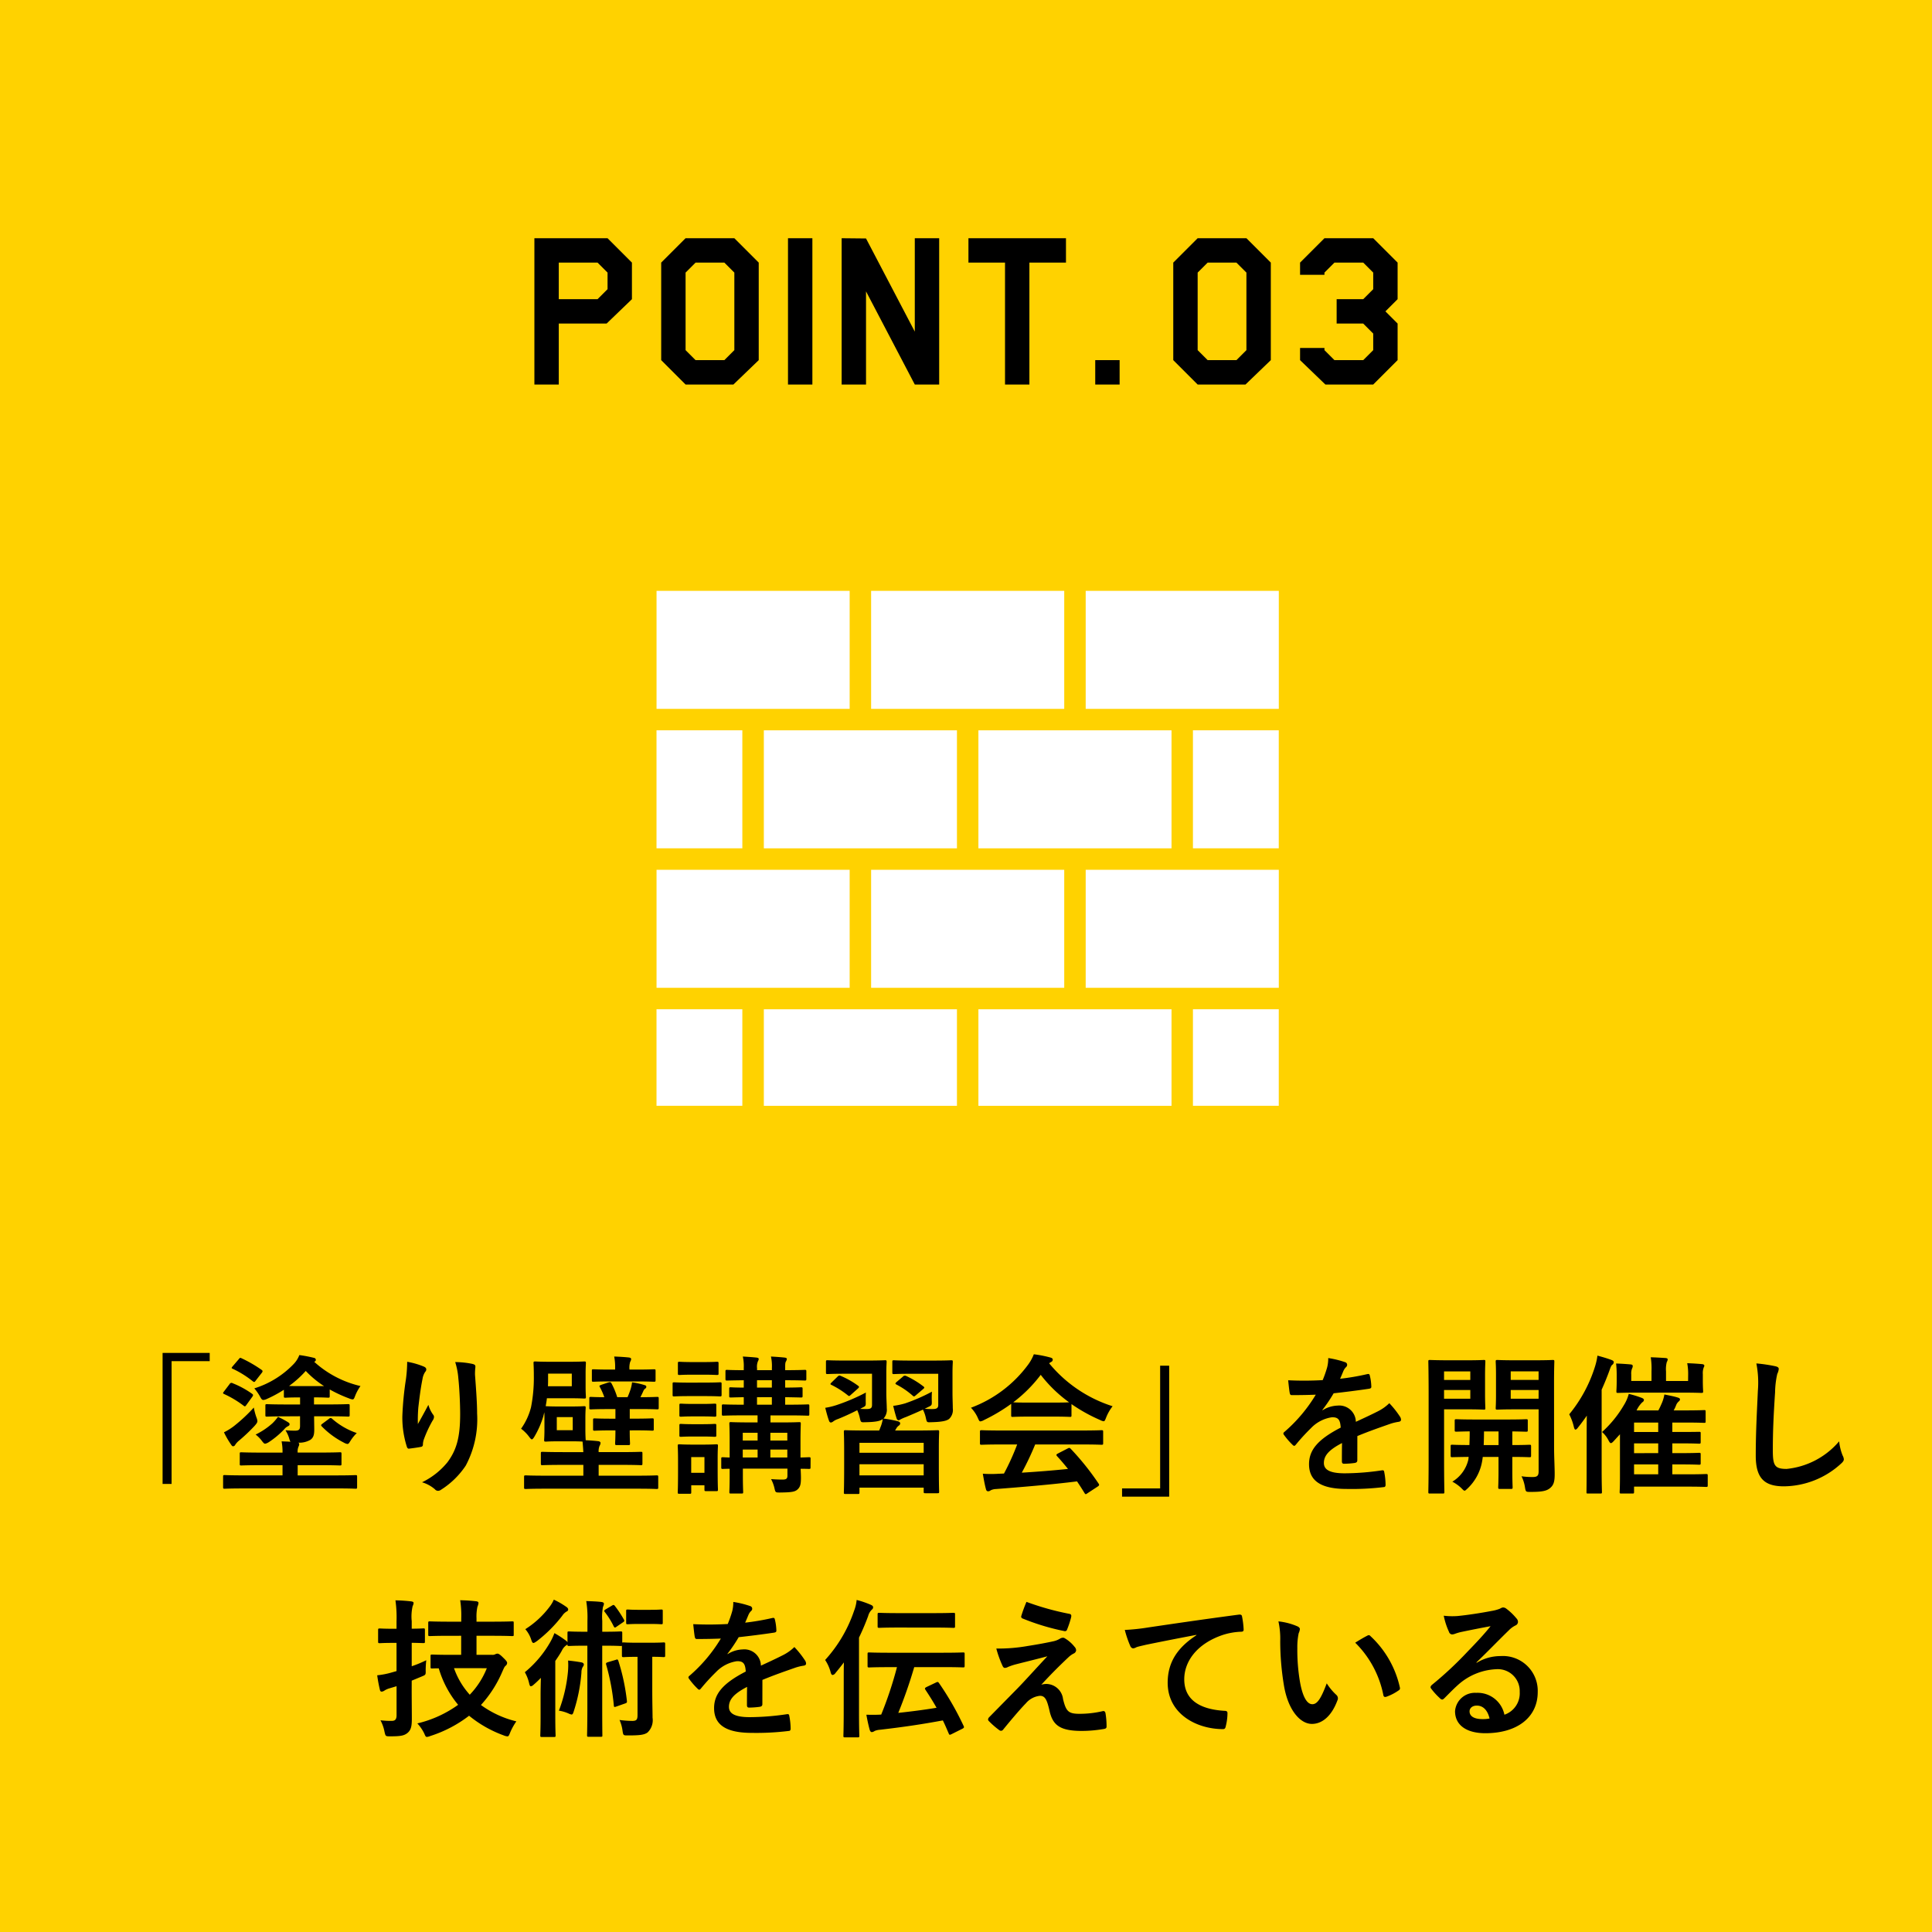 <svg xmlns="http://www.w3.org/2000/svg" width="206" height="206" viewBox="0 0 206 206">
  <g id="グループ_6563" data-name="グループ 6563" transform="translate(3404 6149)">
    <path id="パス_13176" data-name="パス 13176" d="M0,0H206V206H0Z" transform="translate(-3404 -6149)" fill="#ffd200"/>
    <path id="パス_13177" data-name="パス 13177" d="M-35.62-9.1l-2.7,2.6h-5.1V0h-2.6V-15.6h7.8l2.6,2.6Zm-2.6-1.066v-1.768L-39.286-13H-43.42v3.9h4.134ZM-22.1-2.6-24.8,0h-5.1l-2.6-2.6V-13l2.6-2.6h5.2l2.6,2.6Zm-2.6-1.066v-8.268L-25.766-13h-3.068L-29.9-11.934v8.268L-28.834-2.6h3.068ZM-16.38,0h-2.6V-15.6h2.6ZM-2.86,0h-2.6l-5.2-9.932V0h-2.6V-15.6l2.6.026,5.2,9.932V-15.6h2.6ZM10.66-13H6.76V0H4.16V-13H.26v-2.6h10.4ZM16.38,0h-2.6V-2.6h2.6ZM32.5-2.6,29.8,0H24.7L22.1-2.6V-13l2.6-2.6h5.2L32.5-13ZM29.9-3.666v-8.268L28.834-13H25.766L24.7-11.934v8.268L25.766-2.6h3.068ZM46.02-2.6,43.42,0h-5.1l-2.7-2.6V-3.9h2.6v.234L39.286-2.6h3.068L43.42-3.666V-5.434L42.354-6.5H39.52V-9.1h2.834l1.066-1.066v-1.768L42.354-13H39.286L38.22-11.934v.234h-2.6V-13l2.6-2.6h5.2l2.6,2.6v3.9l-1.3,1.3,1.3,1.3Z" transform="translate(-3301 -6108)"/>
    <path id="パス_13178" data-name="パス 13178" d="M-85.664-13.744V.224h.96V-12.864h4.064v-.88Zm14.656,6.752v1.024c0,.368-.1.5-.48.512A10.669,10.669,0,0,1-72.56-5.5a3.638,3.638,0,0,1,.384.832,2.029,2.029,0,0,0,.144.4c-.3-.032-.608-.032-.944-.048a5.613,5.613,0,0,1,.1,1.2h-2.192c-1.552,0-2.1-.032-2.192-.032-.176,0-.176.016-.176.176V-1.92c0,.16,0,.176.176.176.1,0,.64-.032,2.192-.032h2.192V-.688h-4.176c-1.408,0-1.9-.032-1.984-.032-.16,0-.176.016-.176.176V.56c0,.16.016.176.176.176.08,0,.576-.032,1.984-.032h9.968C-65.68.7-65.2.736-65.1.736c.16,0,.176-.016.176-.176v-1.1c0-.16-.016-.176-.176-.176-.1,0-.576.032-1.984.032h-4.176V-1.776h2.288c1.568,0,2.112.032,2.208.032.16,0,.176-.016.176-.176V-2.976c0-.16-.016-.176-.176-.176-.1,0-.64.032-2.208.032h-2.288a1.3,1.3,0,0,1,.1-.656.507.507,0,0,0,.064-.256.163.163,0,0,0-.112-.144,2.346,2.346,0,0,0,1.3-.3c.368-.256.416-.624.416-1.12,0-.32-.016-.912-.016-1.392h1.488c1.52,0,2.032.032,2.128.032.16,0,.176-.016.176-.176v-.976c0-.16-.016-.176-.176-.176-.1,0-.608.032-2.128.032H-69.52v-.752c1.072,0,1.392.032,1.5.032.16,0,.176-.016.176-.176v-.7a14.773,14.773,0,0,0,2.08.96,1.162,1.162,0,0,0,.352.1c.144,0,.176-.112.288-.4a4.889,4.889,0,0,1,.56-1.024A11.035,11.035,0,0,1-69.5-12.8c.128-.048.176-.112.176-.208a.218.218,0,0,0-.192-.208,14.341,14.341,0,0,0-1.568-.3,2.77,2.77,0,0,1-.608.96,9.865,9.865,0,0,1-4.192,2.592,5.15,5.15,0,0,1,.624.9c.128.24.208.336.336.336a1.029,1.029,0,0,0,.384-.112,13.273,13.273,0,0,0,1.808-.976v.672c0,.16.016.176.16.176.112,0,.432-.032,1.488-.032h.08v.752H-72.4c-1.52,0-2.032-.032-2.128-.032-.16,0-.176.016-.176.176v.976c0,.16.016.176.176.176.1,0,.608-.032,2.128-.032Zm-.08-3.216c-.528,0-.864,0-1.088-.016a11,11,0,0,0,1.776-1.6,10.487,10.487,0,0,0,1.952,1.616ZM-75.936-7.92a17.407,17.407,0,0,1-2.128,1.984,6.219,6.219,0,0,1-1.056.656,9.174,9.174,0,0,0,.752,1.3c.08.128.144.192.224.192a.266.266,0,0,0,.224-.16,1.915,1.915,0,0,1,.352-.4,18.969,18.969,0,0,0,1.712-1.616c.224-.256.3-.368.3-.512a1.107,1.107,0,0,0-.08-.336A6.239,6.239,0,0,1-75.936-7.92Zm7.328,1.712c-.176.128-.192.176-.08.3a8.933,8.933,0,0,0,2.352,1.728,1.048,1.048,0,0,0,.384.144c.112,0,.176-.1.3-.3A4.523,4.523,0,0,1-64.96-5.2a7.81,7.81,0,0,1-2.624-1.52.216.216,0,0,0-.16-.08.273.273,0,0,0-.176.08Zm-4.752-.72a5.58,5.58,0,0,1-.576.672A7.729,7.729,0,0,1-75.744-5.04a3.356,3.356,0,0,1,.7.72c.144.176.208.256.32.256a1.163,1.163,0,0,0,.4-.176A8.977,8.977,0,0,0-72.7-5.6a1.257,1.257,0,0,1,.384-.32c.128-.048.192-.128.192-.208,0-.1-.032-.144-.16-.224A8.606,8.606,0,0,0-73.36-6.928Zm-4.832-5.392c-.144.176-.144.208.016.272a10.423,10.423,0,0,1,2.128,1.328c.16.112.192.1.32-.08l.624-.8a.352.352,0,0,0,.1-.192.193.193,0,0,0-.1-.144,13.78,13.78,0,0,0-2.128-1.232c-.16-.08-.192-.064-.3.08Zm-.928,2.688c-.128.16-.128.208.016.272A10.83,10.83,0,0,1-77.04-8.128c.16.128.192.1.32-.08l.624-.864a.4.4,0,0,0,.08-.176c0-.048-.032-.08-.112-.144a9.68,9.68,0,0,0-2.064-1.12.22.22,0,0,0-.32.08ZM-59.584-12.8a14.805,14.805,0,0,1-.128,1.824A33.819,33.819,0,0,0-60.1-6.992a10.236,10.236,0,0,0,.48,3.248c.032.112.112.224.224.208.4-.048,1.088-.144,1.28-.192a.224.224,0,0,0,.208-.256,2,2,0,0,1,.08-.48,13.1,13.1,0,0,1,.944-2.048.754.754,0,0,0,.16-.4.368.368,0,0,0-.1-.256,3.317,3.317,0,0,1-.5-1.04c-.432.816-.768,1.424-1.12,2.048a16.163,16.163,0,0,1,.048-1.76c.1-.832.224-1.968.448-3.056a1.846,1.846,0,0,1,.288-.752.366.366,0,0,0,.112-.256c0-.144-.1-.24-.3-.32A8.385,8.385,0,0,0-59.584-12.8Zm5.12.032a7.665,7.665,0,0,1,.336,1.744c.112,1.024.192,2.688.192,3.824,0,2.528-.416,3.84-1.344,5.1A7.919,7.919,0,0,1-58,.048a3.713,3.713,0,0,1,1.36.736A.464.464,0,0,0-56.3.96a.554.554,0,0,0,.32-.112,8.817,8.817,0,0,0,2.64-2.576A10.51,10.51,0,0,0-52.128-7.28c0-1.152-.112-2.608-.224-4.128a5.664,5.664,0,0,1,.032-.736c.032-.272,0-.352-.32-.432A9.239,9.239,0,0,0-54.464-12.768Zm11.008,4.736c-.944,0-1.232-.032-1.36-.032.048-.272.1-.56.128-.848h2.336c1.168,0,1.536.032,1.632.032.176,0,.192-.016.192-.176,0-.1-.032-.368-.032-1.136v-1.344c0-.736.032-1.008.032-1.12,0-.16-.016-.176-.192-.176-.1,0-.464.032-1.632.032h-1.936c-1.168,0-1.536-.032-1.632-.032-.176,0-.192.016-.192.176,0,.112.032.5.032,1.344a16.262,16.262,0,0,1-.3,3.36A6.8,6.8,0,0,1-47.44-5.664a4.217,4.217,0,0,1,.848.848c.144.192.224.288.3.288s.16-.1.272-.288a9.638,9.638,0,0,0,.944-2.144l.112-.448c.016.16.016.384.016.656V-5.6c0,.736-.032,1.024-.032,1.12,0,.176.016.192.176.192.112,0,.4-.032,1.344-.032h1.36c.7,0,1.04.016,1.216.032.032.384.064.736.08,1.12h-2.144c-1.568,0-2.112-.032-2.208-.032-.16,0-.176.016-.176.192v1.04c0,.176.016.192.176.192.1,0,.64-.032,2.208-.032H-40.8V-.656h-4.144c-1.408,0-1.888-.032-1.984-.032-.176,0-.192.016-.192.176v1.1c0,.16.016.176.192.176.1,0,.576-.032,1.984-.032h9.968c1.408,0,1.888.032,1.984.032.16,0,.176-.016.176-.176v-1.1c0-.16-.016-.176-.176-.176-.1,0-.576.032-1.984.032h-4.192V-1.808h2.3c1.568,0,2.112.032,2.208.032.144,0,.16-.016.16-.192v-1.04c0-.176-.016-.192-.16-.192-.1,0-.64.032-2.208.032h-2.3a1.452,1.452,0,0,1,.1-.672.631.631,0,0,0,.1-.32c0-.08-.1-.16-.256-.176-.432-.048-.864-.08-1.328-.1,0-.144-.032-.432-.032-1.168V-6.736c0-.736.032-1.056.032-1.152,0-.16-.016-.176-.176-.176-.112,0-.384.032-1.36.032Zm1.424-2.16h-2.544c.016-.288.016-.592.016-.912v-.432h2.528Zm.1,4.688h-1.7V-6.9h1.7Zm6.656.016c1.28,0,1.712.032,1.808.032.16,0,.176-.016.176-.16v-.96c0-.176-.016-.192-.176-.192-.1,0-.528.032-1.808.032h-.576V-7.76h.96c1.408,0,1.872.032,1.952.032.16,0,.176-.016.176-.176V-8.88c0-.16-.016-.176-.176-.176-.08,0-.528.032-1.776.032.112-.224.224-.448.32-.672a.581.581,0,0,1,.208-.256.193.193,0,0,0,.1-.192c0-.1-.048-.128-.256-.192a8.1,8.1,0,0,0-1.264-.272,3.945,3.945,0,0,1-.16.752,8.874,8.874,0,0,1-.32.832h-1.1a8.3,8.3,0,0,0-.576-1.408c-.112-.208-.144-.224-.384-.16l-.72.24c-.24.1-.256.1-.16.272a7.021,7.021,0,0,1,.464,1.056c-.96,0-1.344-.032-1.424-.032-.16,0-.176.016-.176.176V-7.9c0,.16.016.176.176.176.1,0,.576-.032,1.968-.032h.64v1.024h-.4c-1.3,0-1.712-.032-1.808-.032-.16,0-.176.016-.176.192v.96c0,.144.016.16.176.16.1,0,.512-.032,1.808-.032h.4c0,.9-.032,1.28-.032,1.376,0,.176.016.192.192.192H-36c.16,0,.176-.016.176-.192,0-.1-.032-.48-.032-1.376Zm.112-5.216c1.312,0,1.776.032,1.872.032.176,0,.192-.016.192-.176v-.992c0-.144-.016-.16-.192-.16-.1,0-.528.032-1.84.032h-.752V-12a2.139,2.139,0,0,1,.08-.8.609.609,0,0,0,.1-.3c0-.08-.1-.144-.256-.16-.48-.048-.96-.08-1.552-.1a5.816,5.816,0,0,1,.1,1.248v.144h-.464c-1.328,0-1.744-.032-1.84-.032-.16,0-.176.016-.176.16v.992c0,.16.016.176.176.176.1,0,.512-.032,1.84-.032Zm18.592,8.256c0-.16-.016-.176-.176-.176-.048,0-.32.016-.9.032V-4.3c0-1.168.032-1.792.032-1.888,0-.16-.016-.176-.176-.176-.1,0-.592.032-2,.032h-1.056v-.752h1.808c1.552,0,2.08.032,2.176.032.144,0,.16-.016.16-.192V-8.08c0-.16-.016-.176-.16-.176-.1,0-.624.032-2.176.032h-.24v-.8c1.136.016,1.584.032,1.68.032.16,0,.176-.016.176-.176V-9.92c0-.144-.016-.16-.176-.16-.1,0-.544.032-1.68.032v-.784c1.456,0,1.968.032,2.08.032.16,0,.176-.016.176-.192v-.768c0-.16-.016-.176-.176-.176-.112,0-.624.032-2.08.032v-.208c0-.448,0-.576.08-.72a.682.682,0,0,0,.1-.288c0-.048-.08-.112-.24-.128-.432-.048-.928-.08-1.456-.112a4.727,4.727,0,0,1,.1,1.2v.256h-1.584v-.208a1.516,1.516,0,0,1,.1-.752.531.531,0,0,0,.08-.256c0-.048-.08-.112-.24-.128-.432-.048-.928-.08-1.456-.112a4.727,4.727,0,0,1,.1,1.2v.256c-1.232,0-1.7-.032-1.776-.032-.16,0-.176.016-.176.176v.768c0,.176.016.192.176.192.08,0,.544-.016,1.776-.032v.784c-.944,0-1.3-.032-1.376-.032-.16,0-.176.016-.176.16v.752c0,.16.016.176.176.176.08,0,.432-.016,1.376-.032v.8c-1.536,0-2.064-.032-2.16-.032-.16,0-.176.016-.176.176v.832c0,.176.016.192.176.192.1,0,.624-.032,2.16-.032h1.472v.752h-.848c-1.408,0-1.888-.032-1.984-.032-.16,0-.176.016-.176.176,0,.112.032.624.032,1.744v1.856c-.464-.016-.672-.032-.72-.032-.16,0-.176.016-.176.176v.88c0,.176.016.192.176.192.048,0,.256-.016.72-.016V-.64c0,1.136-.032,1.616-.032,1.728,0,.144.016.16.176.16h1.12c.16,0,.176-.016.176-.16,0-.1-.032-.64-.032-1.776v-.72h4.752v.736c0,.32-.1.432-.528.432-.384,0-.768-.016-1.216-.048a3.88,3.88,0,0,1,.352.928c.112.5.112.5.592.5,1.216-.016,1.6-.064,1.888-.336S-17.6.24-17.6-.432c0-.272-.016-.608-.032-.96.56,0,.832.016.88.016.16,0,.176-.016.176-.192Zm-4.288-.144V-3.44h1.808v.848Zm1.808-2.64V-4.4h-1.808v-.832Zm-4.752,2.64V-3.44h1.584v.848Zm0-1.808v-.832h1.584V-4.4Zm1.52-3.824v-.8H-20.7v.8Zm0-1.824v-.784H-20.7v.784ZM-26.48-2.592c0-.752.032-1.136.032-1.232,0-.16-.016-.176-.176-.176-.112,0-.448.032-1.472.032h-.992c-1.024,0-1.36-.032-1.456-.032-.176,0-.192.016-.192.176,0,.112.032.5.032,1.5V-1.3c0,1.936-.032,2.3-.032,2.4,0,.16.016.176.192.176h1.072c.16,0,.176-.016.176-.176V.368h1.408V.816c0,.16.016.176.176.176h1.088c.16,0,.176-.016.176-.176,0-.1-.032-.448-.032-2.3Zm-1.408-.048V-.96H-29.3V-2.64Zm-1.52-7.936c-1.216,0-1.616-.032-1.7-.032-.16,0-.176.016-.176.176V-9.3c0,.176.016.192.176.192.08,0,.48-.032,1.7-.032h1.472c1.216,0,1.616.032,1.7.032.16,0,.176-.016.176-.192v-1.136c0-.16-.016-.176-.176-.176-.08,0-.48.032-1.7.032Zm.32-2.192c-1.04,0-1.36-.032-1.456-.032-.16,0-.176.016-.176.176v1.056c0,.16.016.176.176.176.1,0,.416-.032,1.456-.032h1.072c1.024,0,1.344.032,1.44.032.176,0,.192-.016.192-.176v-1.056c0-.16-.016-.176-.192-.176-.1,0-.416.032-1.44.032Zm.064,4.464c-.976,0-1.264-.032-1.36-.032-.16,0-.176.016-.176.176v1.04c0,.16.016.176.176.176.1,0,.384-.032,1.36-.032h.864c.96,0,1.248.032,1.344.032.176,0,.192-.016.192-.176V-8.16c0-.16-.016-.176-.192-.176-.1,0-.384.032-1.344.032Zm0,2.16c-.976,0-1.264-.032-1.36-.032-.16,0-.176.016-.176.176v1.024c0,.16.016.176.176.176.1,0,.384-.032,1.36-.032h.864c.96,0,1.248.032,1.344.032.176,0,.192-.016.192-.176V-6c0-.16-.016-.176-.192-.176-.1,0-.384.032-1.344.032Zm18.4.672c-1.568,0-2.112-.032-2.224-.032-.16,0-.176.016-.176.192,0,.1.032.544.032,2.016V-1.84c0,2.416-.032,2.848-.032,2.96,0,.16.016.176.176.176h1.312c.16,0,.176-.016.176-.176v-.5h6.848V1.04c0,.16.016.176.192.176h1.28c.16,0,.176-.016.176-.176,0-.1-.032-.544-.032-2.912V-3.52c0-1.248.032-1.7.032-1.792,0-.176-.016-.192-.176-.192-.112,0-.656.032-2.224.032h-2.3l.112-.176a.842.842,0,0,1,.256-.32c.112-.08.176-.144.176-.272,0-.1-.08-.16-.208-.208a13,13,0,0,0-1.568-.3A1.362,1.362,0,0,0-8.448-7.84c0-.4-.048-1.072-.048-1.648v-2.1c0-.768.032-1.088.032-1.184,0-.176-.016-.192-.176-.192-.1,0-.528.032-1.824.032h-2.5c-1.28,0-1.7-.032-1.792-.032-.16,0-.176.016-.176.192v1.088c0,.176.016.192.176.192.1,0,.512-.032,1.792-.032h2.944v3.312c0,.32-.112.448-.544.448-.224,0-.448,0-.72-.016l.144-.08c.464-.24.464-.192.448-.7,0-.336,0-.736.016-.96a20.606,20.606,0,0,1-3.1,1.328,7.688,7.688,0,0,1-1.232.3c.128.5.256.992.4,1.376.048.144.128.192.208.192a.46.46,0,0,0,.24-.112,1.7,1.7,0,0,1,.5-.256c.672-.272,1.344-.576,2.064-.944a4.053,4.053,0,0,1,.272.816c.112.48.112.48.56.464,1.2-.016,1.648-.144,1.888-.336a3.756,3.756,0,0,1-.256.9,3.32,3.32,0,0,1-.128.32ZM-11.36-.688V-1.872h6.848V-.688Zm0-3.472h6.848V-3.1H-11.36Zm9.92-7.424c0-.768.032-1.088.032-1.184,0-.176-.016-.192-.176-.192-.1,0-.544.032-1.84.032H-5.888c-1.3,0-1.7-.032-1.792-.032-.16,0-.176.016-.176.192v1.088c0,.176.016.192.176.192.1,0,.5-.032,1.792-.032H-2.96v3.312c0,.32-.128.448-.592.448A8.252,8.252,0,0,1-4.4-7.792l.288-.144c.464-.224.48-.192.464-.7a9.417,9.417,0,0,1,.016-.976A19.156,19.156,0,0,1-6.48-8.368,8.114,8.114,0,0,1-7.76-8.1c.128.56.24.944.368,1.36.048.112.112.176.208.176.08,0,.16-.08.272-.128a4.222,4.222,0,0,1,.528-.224c.608-.256,1.184-.5,1.792-.784a3.68,3.68,0,0,1,.32.928c.1.432.1.432.544.416C-2.544-6.384-2.08-6.5-1.808-6.7a1.314,1.314,0,0,0,.4-1.136c0-.4-.032-1.072-.032-1.648Zm-5.968.944c-.16.16-.144.192,0,.272a8.424,8.424,0,0,1,1.744,1.2c.128.1.144.08.32-.064L-4.56-9.9c.08-.064.112-.112.112-.16,0-.032-.048-.08-.112-.128a9.4,9.4,0,0,0-1.824-1.1.284.284,0,0,0-.352.08Zm-6.928.048c-.144.144-.16.192-.016.256a9.337,9.337,0,0,1,1.76,1.12c.144.112.16.08.336-.08l.736-.656c.08-.08.112-.128.112-.16,0-.048-.048-.1-.112-.144a8.841,8.841,0,0,0-1.84-1.04c-.144-.064-.192-.048-.32.064ZM5.456-3.984A25.847,25.847,0,0,1,4.048-.88c-.176,0-.352.016-.512.016a12.686,12.686,0,0,1-1.744,0c.1.56.192,1.12.336,1.648.032.144.112.224.224.224a.4.4,0,0,0,.272-.1A1.42,1.42,0,0,1,3.2.768C5.92.56,9.184.288,11.84-.048c.256.384.528.8.8,1.248.048.08.08.112.128.112s.1-.032.192-.1l1.1-.72c.16-.112.16-.176.08-.3A28.236,28.236,0,0,0,11.168-3.52c-.112-.112-.16-.128-.336-.032l-1.024.528c-.192.1-.208.16-.1.288.432.464.8.912,1.168,1.36-1.52.16-3.264.3-4.928.4A29.956,29.956,0,0,0,7.376-3.984H12.32c1.5,0,2.016.032,2.112.032.176,0,.192-.016.192-.176v-1.2c0-.16-.016-.176-.192-.176-.1,0-.608.032-2.112.032H3.792c-1.5,0-2.016-.032-2.112-.032-.176,0-.192.016-.192.176v1.2c0,.16.016.176.192.176.1,0,.608-.032,2.112-.032ZM4.816-7.1c0,.16.016.176.176.176.1,0,.528-.032,1.808-.032H9.264c1.28,0,1.712.032,1.808.032.16,0,.176-.016.176-.176V-8.288a17.628,17.628,0,0,0,3.056,1.7,1.1,1.1,0,0,0,.368.128c.112,0,.16-.112.272-.4a4.752,4.752,0,0,1,.688-1.2A14.408,14.408,0,0,1,8.864-12.64a1.361,1.361,0,0,1,.224-.144.264.264,0,0,0,.16-.256c0-.112-.1-.176-.288-.224A12.262,12.262,0,0,0,7.232-13.6a4.772,4.772,0,0,1-.56,1.04A13.355,13.355,0,0,1,.528-7.9a3.741,3.741,0,0,1,.72,1.056c.128.288.176.4.288.4a1.048,1.048,0,0,0,.384-.144,18.713,18.713,0,0,0,2.9-1.728ZM6.8-8.448c-1.168,0-1.616-.016-1.76-.032a14.93,14.93,0,0,0,2.928-2.928A14.579,14.579,0,0,0,10.992-8.48c-.176.016-.656.032-1.728.032ZM21.664,1.584V-12.384H20.7V.7H16.64v.88ZM41.728-4.88c1.36-.56,2.4-.912,3.44-1.28a5.117,5.117,0,0,1,.976-.24c.16-.032.24-.1.24-.224a.633.633,0,0,0-.128-.352,9.856,9.856,0,0,0-1.12-1.408,4.812,4.812,0,0,1-1.216.864c-.816.416-1.728.832-2.352,1.12a1.767,1.767,0,0,0-1.952-1.728,3.184,3.184,0,0,0-1.6.5L38-7.664A16.511,16.511,0,0,0,39.2-9.44c1.168-.128,2.544-.3,3.744-.48.224-.032.288-.1.272-.256a5.4,5.4,0,0,0-.16-1.152c-.032-.144-.08-.192-.256-.16a25.739,25.739,0,0,1-2.912.5c.192-.432.272-.64.368-.864a1.246,1.246,0,0,1,.272-.384.309.309,0,0,0,.112-.24.287.287,0,0,0-.192-.272,10.1,10.1,0,0,0-1.824-.448,3.9,3.9,0,0,1-.112.976,12.329,12.329,0,0,1-.48,1.376,35.292,35.292,0,0,1-3.68.016c.048.48.112,1.072.16,1.328.032.176.08.256.224.256.944,0,1.808-.016,2.56-.048a16.35,16.35,0,0,1-3.344,3.968c-.08.064-.112.112-.112.176a.26.26,0,0,0,.064.144,7.61,7.61,0,0,0,.912,1.056.319.319,0,0,0,.176.112c.064,0,.112-.048.192-.144a21.562,21.562,0,0,1,1.6-1.744A3.863,3.863,0,0,1,38.992-6.88c.72-.032.912.288.96,1.1-2.416,1.248-3.376,2.368-3.376,3.9,0,1.856,1.392,2.64,4.016,2.64A28.458,28.458,0,0,0,44.56.56c.128,0,.192-.112.176-.3a7.16,7.16,0,0,0-.144-1.312c-.016-.144-.08-.192-.224-.176a27.344,27.344,0,0,1-3.984.32c-1.68,0-2.224-.432-2.224-1.1,0-.768.512-1.392,1.936-2.128-.016.576-.016,1.376-.016,1.952,0,.16.064.256.208.256a8.655,8.655,0,0,0,1.136-.08c.208-.032.3-.112.3-.288ZM62.7-10.624c0-1.408.032-2.08.032-2.192,0-.16-.016-.176-.176-.176-.1,0-.528.032-1.776.032H58.432c-1.248,0-1.664-.032-1.76-.032-.176,0-.192.016-.192.176,0,.112.032.48.032,1.408v2.144c0,.944-.032,1.3-.032,1.392,0,.16.016.176.192.176.1,0,.512-.032,1.76-.032h2.624v6.592c0,.48-.128.624-.656.624a7.953,7.953,0,0,1-1.168-.08A4.018,4.018,0,0,1,59.6.576c.08.5.1.5.592.5,1.28,0,1.744-.112,2.112-.432s.464-.7.464-1.472c0-.784-.064-1.808-.064-2.928Zm-1.648,1.76H58.08v-.928h2.976Zm0-2.912v.912H58.08v-.912Zm-9.68-1.184c-1.184,0-1.792-.032-1.9-.032-.16,0-.176.016-.176.176,0,.112.032,1.248.032,3.488v6.944c0,2.24-.032,3.344-.032,3.456,0,.16.016.176.176.176h1.36c.16,0,.176-.016.176-.176,0-.112-.032-1.216-.032-3.456V-7.728H53.6c1.056,0,1.52.032,1.616.032.144,0,.16-.016.16-.176,0-.1-.032-.544-.032-1.52V-11.28c0-.976.032-1.424.032-1.536,0-.16-.016-.176-.16-.176-.1,0-.56.032-1.616.032Zm2.4,4.1h-2.8v-.928h2.8Zm0-2.912v.912h-2.8v-.912Zm3.008,9.12v1.488c0,1.1-.032,1.632-.032,1.728,0,.176.016.192.176.192h1.184c.16,0,.176-.016.176-.192,0-.1-.032-.624-.032-1.728V-2.656c1.264,0,1.744.032,1.824.032.16,0,.176-.016.176-.192v-.96c0-.16-.016-.176-.176-.176-.08,0-.56.032-1.824.032V-5.376c.992.016,1.392.032,1.472.032.16,0,.176-.016.176-.176V-6.5c0-.16-.016-.176-.176-.176-.1,0-.576.032-2,.032H54.3c-1.424,0-1.9-.032-2-.032-.176,0-.192.016-.192.176v.976c0,.16.016.176.192.176.08,0,.448-.016,1.408-.032,0,.56-.016,1.056-.032,1.456-1.28,0-1.744-.032-1.824-.032-.16,0-.176.016-.176.176v.96c0,.176.016.192.176.192.08,0,.528-.016,1.744-.032l-.032.288A3.732,3.732,0,0,1,51.856-.016,4.24,4.24,0,0,1,52.8.656c.192.192.272.288.368.288.064,0,.144-.08.3-.224a5.218,5.218,0,0,0,1.52-2.688,6.879,6.879,0,0,0,.112-.688ZM55.2-3.92c.016-.416.032-.912.032-1.456h1.552V-3.92ZM69.728-5.072V-.544c0,1.136-.032,1.536-.032,1.616,0,.16.016.176.176.176h1.184c.16,0,.176-.016.176-.176V.512H76.88c1.456,0,1.952.032,2.032.032.16,0,.176-.016.176-.192V-.64c0-.176-.016-.192-.176-.192-.08,0-.576.032-2.032.032H75.312V-1.856h.912c1.376,0,1.84.032,1.936.032.16,0,.176-.016.176-.192v-.9c0-.16-.016-.176-.176-.176-.1,0-.56.032-1.936.032h-.912V-4.1h.912c1.376,0,1.84.032,1.936.032.16,0,.176-.016.176-.192v-.912c0-.144-.016-.16-.176-.16-.1,0-.56.016-1.936.016h-.912V-6.32H76.72c1.408,0,1.888.032,1.984.032.144,0,.16-.016.16-.176V-7.472c0-.16-.016-.176-.16-.176-.1,0-.576.032-1.984.032H75.456a3.45,3.45,0,0,0,.256-.544,1.007,1.007,0,0,1,.256-.384c.112-.1.16-.144.16-.256,0-.08-.08-.144-.256-.192-.3-.1-.912-.224-1.408-.32a3.919,3.919,0,0,1-.24.848c-.112.256-.24.56-.4.848H71.5a2.982,2.982,0,0,1,.608-.864.31.31,0,0,0,.176-.256c0-.08-.08-.16-.256-.224a10.8,10.8,0,0,0-1.36-.416,4.415,4.415,0,0,1-.512,1.184,12.083,12.083,0,0,1-2.336,2.88,2.963,2.963,0,0,1,.656.832c.128.24.192.352.288.352.08,0,.176-.08.336-.256ZM71.232-.8V-1.856h2.576V-.8Zm0-2.256V-4.1h2.576v1.04Zm0-2.256V-6.32h2.576v1.008ZM66.176-1.36c0,1.568-.016,2.336-.016,2.432,0,.16,0,.176.16.176h1.328c.144,0,.16-.016.16-.176,0-.08-.032-.864-.032-2.432V-9.824c.288-.64.56-1.3.816-2,.144-.416.208-.56.3-.64a.382.382,0,0,0,.176-.288c0-.112-.08-.176-.24-.24-.512-.192-.976-.32-1.5-.464a6.815,6.815,0,0,1-.24,1.1A15.063,15.063,0,0,1,64.32-7.2a5.852,5.852,0,0,1,.5,1.376c.048.176.1.256.16.256q.12,0,.288-.24c.336-.416.64-.832.928-1.248-.016.7-.016,1.424-.016,2Zm10.816-9.392H74.64v-1.024a3.036,3.036,0,0,1,.08-.992.682.682,0,0,0,.1-.288c0-.08-.08-.128-.224-.144-.512-.032-1.008-.064-1.584-.08a7.8,7.8,0,0,1,.08,1.5v1.024h-2.16v-.688a1.52,1.52,0,0,1,.08-.624.6.6,0,0,0,.08-.288c0-.08-.064-.144-.192-.16-.544-.048-1.024-.08-1.584-.1a10.586,10.586,0,0,1,.064,1.152v.688c0,.7-.032,1.008-.032,1.12,0,.16.016.176.176.176.1,0,.64-.032,2.176-.032h4.528c1.536,0,2.08.032,2.176.032.176,0,.192-.016.192-.176,0-.1-.032-.416-.032-1.12v-.7a1.766,1.766,0,0,1,.08-.672c.032-.1.08-.144.08-.24,0-.08-.08-.144-.224-.16-.512-.048-1.04-.08-1.6-.1a6.107,6.107,0,0,1,.1,1.184Zm7.28-1.872a10.638,10.638,0,0,1,.16,2.928c-.08,1.92-.224,4.224-.224,6.912,0,2.448.96,3.264,3.008,3.264a9.141,9.141,0,0,0,6.064-2.4c.256-.224.32-.352.32-.5a1.052,1.052,0,0,0-.128-.384A5.562,5.562,0,0,1,93.1-4.32a8.437,8.437,0,0,1-5.6,2.944c-1.28,0-1.472-.368-1.472-1.984,0-2.1.08-3.728.24-6.192A9.59,9.59,0,0,1,86.5-11.5a1.552,1.552,0,0,0,.16-.528c0-.16-.112-.24-.384-.3A16.548,16.548,0,0,0,84.272-12.624Zm-138.1,29.04v2.032h-1.04c-1.456,0-1.952-.032-2.048-.032-.16,0-.176.016-.176.176v1.12c0,.176.016.192.176.192.048,0,.256-.016.7-.016a10.859,10.859,0,0,0,2.064,3.888A12.26,12.26,0,0,1-58.5,25.76a4.45,4.45,0,0,1,.72,1.04c.128.288.16.4.3.4a1.228,1.228,0,0,0,.368-.1,13.473,13.473,0,0,0,4.128-2.16,12.625,12.625,0,0,0,3.7,2.1,1.194,1.194,0,0,0,.384.1c.144,0,.176-.112.3-.416a6.351,6.351,0,0,1,.656-1.184,10.61,10.61,0,0,1-3.776-1.744A12.62,12.62,0,0,0-49.44,20.24c.176-.384.224-.528.368-.64a.387.387,0,0,0,.144-.288c0-.112-.064-.224-.448-.592-.336-.336-.48-.4-.592-.4a.593.593,0,0,0-.224.064.564.564,0,0,1-.32.064h-1.68V16.416h1.648c1.52,0,2.048.032,2.144.032.176,0,.176-.016.176-.176v-1.2c0-.176,0-.192-.176-.192-.1,0-.624.032-2.144.032h-1.648v-.368a4.812,4.812,0,0,1,.1-1.232,1.252,1.252,0,0,0,.112-.4c0-.08-.08-.16-.24-.176-.544-.064-1.12-.1-1.712-.112a10.814,10.814,0,0,1,.112,1.952v.336h-1.184c-1.52,0-2.048-.032-2.16-.032-.16,0-.176.016-.176.192v1.2c0,.16.016.176.176.176.112,0,.64-.032,2.16-.032Zm2.736,3.456A8.767,8.767,0,0,1-52.912,22.7a8.32,8.32,0,0,1-1.68-2.832ZM-59.1,21.2l1.04-.432c.448-.192.464-.16.448-.688a9.846,9.846,0,0,1,.064-1.056,13.177,13.177,0,0,1-1.552.64v-2.5c.848.016,1.152.032,1.248.032.144,0,.16-.016.16-.176v-1.2c0-.176-.016-.192-.16-.192-.1,0-.4.032-1.248.032v-.8a4.909,4.909,0,0,1,.1-1.616.815.815,0,0,0,.1-.336c0-.08-.1-.144-.256-.16-.528-.064-1.072-.1-1.68-.112A13.086,13.086,0,0,1-60.72,14.9v.768h-.272c-1.088,0-1.424-.032-1.5-.032-.176,0-.192.016-.192.192v1.2c0,.16.016.176.192.176.08,0,.416-.032,1.5-.032h.272v3.008l-.56.16a8.578,8.578,0,0,1-1.5.288,15.113,15.113,0,0,0,.288,1.552c.032.144.1.192.192.192a.62.62,0,0,0,.272-.1,1.915,1.915,0,0,1,.512-.24l.8-.24V24.88c0,.432-.144.608-.5.608a8.16,8.16,0,0,1-1.216-.064A4.322,4.322,0,0,1-62,26.656c.112.48.112.48.608.48,1.072,0,1.44-.064,1.792-.32.416-.32.512-.72.512-1.536,0-.8-.016-2.112-.016-3.248Zm18.736-5.216h-.24c-1.232,0-1.616-.032-1.712-.032-.16,0-.176.016-.176.176v.992A.533.533,0,0,0-42.7,16.9a10.772,10.772,0,0,0-1.184-.768,7.044,7.044,0,0,1-.384.848A11.557,11.557,0,0,1-47.04,20.3a4.264,4.264,0,0,1,.464,1.2c.048.208.1.3.176.3a.521.521,0,0,0,.288-.16c.272-.224.528-.48.784-.736-.016.608-.032,1.3-.032,1.808v2.352c0,1.28-.032,1.872-.032,1.968,0,.16.016.176.176.176h1.28c.16,0,.176-.016.176-.176,0-.08-.032-.688-.032-1.968V19.1c.256-.368.5-.736.7-1.1a1.481,1.481,0,0,1,.432-.544.464.464,0,0,0,.16-.128c0,.16.016.176.176.176.1,0,.48-.032,1.712-.032h.24V24.16c0,1.824-.032,2.752-.032,2.848,0,.16.016.176.16.176h1.312c.16,0,.16-.016.16-.176,0-.1-.016-1.024-.016-2.848V17.472h.24c1.232,0,1.6.032,1.7.032a.4.4,0,0,0,.16-.016V18.5c0,.176.016.192.192.192.1,0,.384-.032,1.36-.032h.112v6.208c0,.5-.112.624-.576.624a10.6,10.6,0,0,1-1.344-.1,4.086,4.086,0,0,1,.32,1.136c.08.512.08.512.576.512,1.2,0,1.744-.048,2.1-.32a1.809,1.809,0,0,0,.528-1.568c0-.656-.032-1.44-.032-3.136v-3.36c.848,0,1.1.032,1.2.032.16,0,.176-.016.176-.192V17.3c0-.16-.016-.176-.176-.176-.1,0-.368.032-1.36.032h-1.52c-.976,0-1.264-.032-1.36-.032s-.144,0-.16.032V16.128c0-.16-.016-.176-.192-.176-.1,0-.464.032-1.7.032h-.24V14.816a5.575,5.575,0,0,1,.08-1.488.89.89,0,0,0,.1-.336c0-.08-.1-.16-.24-.176-.512-.064-1.04-.08-1.648-.1a10.8,10.8,0,0,1,.128,2.1Zm-3.04,8.416a4.149,4.149,0,0,1,1.024.3,1.26,1.26,0,0,0,.32.112c.112,0,.16-.1.224-.3a17.734,17.734,0,0,0,.832-4.176,1.207,1.207,0,0,1,.144-.608.412.412,0,0,0,.112-.24c0-.112-.08-.208-.272-.24-.448-.08-.912-.144-1.408-.192a7.6,7.6,0,0,1-.016,1.216A15.755,15.755,0,0,1-43.408,24.4Zm-.544-11.84a3.439,3.439,0,0,1-.432.736,9.8,9.8,0,0,1-2.608,2.416,3.17,3.17,0,0,1,.624,1.1c.08.256.144.368.24.368s.192-.08.368-.192a14.865,14.865,0,0,0,2.7-2.7,1.423,1.423,0,0,1,.48-.464.237.237,0,0,0,.16-.208c0-.112-.08-.208-.224-.3A8.538,8.538,0,0,0-43.952,12.56Zm5.76,6.672c-.192.064-.224.112-.176.272a23.6,23.6,0,0,1,.816,4.368c.016.16.064.16.288.08l.912-.32c.192-.064.208-.112.192-.272a21.942,21.942,0,0,0-.912-4.272c-.064-.16-.1-.176-.256-.112Zm3.376-5.584c-.9,0-1.152-.032-1.248-.032-.16,0-.176.016-.176.176v1.216c0,.16.016.176.176.176.1,0,.352-.032,1.248-.032h1.072c.9,0,1.152.032,1.248.032.144,0,.16-.016.16-.176V13.792c0-.16-.016-.176-.16-.176-.1,0-.352.032-1.248.032Zm-3.616-.048c-.176.112-.176.176-.08.288a8.53,8.53,0,0,1,.944,1.52c.048.08.08.128.128.128s.1-.032.192-.1l.656-.448c.16-.1.192-.16.112-.3a11.745,11.745,0,0,0-.976-1.472c-.1-.112-.144-.112-.3-.016Zm16.72,7.52c1.36-.56,2.4-.912,3.44-1.28a5.117,5.117,0,0,1,.976-.24c.16-.032.24-.1.24-.224a.633.633,0,0,0-.128-.352,9.856,9.856,0,0,0-1.12-1.408,4.812,4.812,0,0,1-1.216.864c-.816.416-1.728.832-2.352,1.12a1.767,1.767,0,0,0-1.952-1.728,3.184,3.184,0,0,0-1.6.5l-.016-.032a16.511,16.511,0,0,0,1.2-1.776c1.168-.128,2.544-.3,3.744-.48.224-.032.288-.1.272-.256a5.4,5.4,0,0,0-.16-1.152c-.032-.144-.08-.192-.256-.16a25.739,25.739,0,0,1-2.912.5c.192-.432.272-.64.368-.864a1.246,1.246,0,0,1,.272-.384.309.309,0,0,0,.112-.24.287.287,0,0,0-.192-.272,10.1,10.1,0,0,0-1.824-.448,3.9,3.9,0,0,1-.112.976,12.329,12.329,0,0,1-.48,1.376,35.292,35.292,0,0,1-3.68.016c.048.48.112,1.072.16,1.328.032.176.08.256.224.256.944,0,1.808-.016,2.56-.048a16.35,16.35,0,0,1-3.344,3.968c-.08.064-.112.112-.112.176a.26.26,0,0,0,.064.144,7.611,7.611,0,0,0,.912,1.056.319.319,0,0,0,.176.112c.064,0,.112-.048.192-.144a21.561,21.561,0,0,1,1.6-1.744,3.863,3.863,0,0,1,2.208-1.152c.72-.032.912.288.96,1.1-2.416,1.248-3.376,2.368-3.376,3.9,0,1.856,1.392,2.64,4.016,2.64a28.458,28.458,0,0,0,3.968-.208c.128,0,.192-.112.176-.3a7.16,7.16,0,0,0-.144-1.312c-.016-.144-.08-.192-.224-.176a27.344,27.344,0,0,1-3.984.32c-1.68,0-2.224-.432-2.224-1.1,0-.768.512-1.392,1.936-2.128-.016.576-.016,1.376-.016,1.952,0,.16.064.256.208.256a8.655,8.655,0,0,0,1.136-.08c.208-.032.3-.112.3-.288ZM-7.36,19.76a40.684,40.684,0,0,1-1.68,5.056c-.48.032-.976.032-1.584.016.112.624.224,1.136.352,1.6.048.144.112.256.24.256a.692.692,0,0,0,.3-.128,1.939,1.939,0,0,1,.592-.128c2.56-.3,4.32-.56,6.672-.992.224.448.416.912.624,1.392.064.16.1.176.32.064l1.088-.544c.24-.112.256-.176.176-.336a31.115,31.115,0,0,0-2.608-4.544c-.112-.16-.16-.16-.352-.064l-.976.464c-.192.1-.224.16-.128.3.4.608.8,1.232,1.184,1.92-1.456.24-2.752.4-4.08.544a50.035,50.035,0,0,0,1.7-4.88h3.008c1.568,0,2.1.032,2.192.032.16,0,.176-.016.176-.192V18.368c0-.16-.016-.176-.176-.176-.1,0-.624.032-2.192.032H-8.128c-1.568,0-2.1-.032-2.192-.032-.16,0-.176.016-.176.176V19.6c0,.176.016.192.176.192.1,0,.624-.032,2.192-.032Zm-5.68,4.88c0,1.568-.032,2.336-.032,2.432,0,.16.016.176.192.176h1.328c.16,0,.176-.016.176-.176,0-.08-.032-.864-.032-2.432V16.608a24.889,24.889,0,0,0,.976-2.3,1.457,1.457,0,0,1,.352-.64c.128-.112.176-.176.176-.288,0-.128-.08-.192-.256-.272a9.752,9.752,0,0,0-1.5-.512,4.166,4.166,0,0,1-.272,1.152,14.821,14.821,0,0,1-3.088,5.248,4.287,4.287,0,0,1,.592,1.328c.048.192.128.272.208.272a.448.448,0,0,0,.3-.208c.32-.384.624-.768.9-1.136-.016.592-.016,1.2-.016,1.712Zm9.616-9.1c1.472,0,1.968.032,2.064.032.176,0,.192-.016.192-.176V14.144c0-.16-.016-.176-.192-.176-.1,0-.592.032-2.064.032H-7.168c-1.472,0-1.968-.032-2.064-.032-.176,0-.192.016-.192.176v1.248c0,.16.016.176.192.176.1,0,.592-.032,2.064-.032ZM6.448,12.8A14.138,14.138,0,0,0,5.9,14.288a.212.212,0,0,0,.144.288,24.651,24.651,0,0,0,4.464,1.344.23.23,0,0,0,.272-.176,9.7,9.7,0,0,0,.432-1.312c.048-.224-.016-.32-.176-.352A29.143,29.143,0,0,1,6.448,12.8ZM3.232,17.776a11.312,11.312,0,0,0,.64,1.792c.08.192.16.272.272.272a.72.72,0,0,0,.336-.1,6.191,6.191,0,0,1,.864-.288c1.056-.272,2.128-.528,3.328-.848C6.96,20.448,6.128,21.376,5.5,22.016L2.48,25.088a.392.392,0,0,0-.128.256.255.255,0,0,0,.08.16,8.743,8.743,0,0,0,1.12.976.3.3,0,0,0,.176.064.28.28,0,0,0,.224-.112c.544-.672,1.712-2.08,2.432-2.816a2.277,2.277,0,0,1,1.5-.8c.56,0,.752.448,1.008,1.536.336,1.584,1.1,2.208,3.456,2.208a13.979,13.979,0,0,0,2.352-.208c.208-.032.288-.1.288-.256a8.348,8.348,0,0,0-.112-1.408c-.032-.176-.112-.272-.288-.24a10.768,10.768,0,0,1-2.48.288c-1.184,0-1.44-.256-1.76-1.568a1.821,1.821,0,0,0-1.744-1.616,1.985,1.985,0,0,0-.576.08C9.1,20.48,9.76,19.808,10.944,18.688a2.463,2.463,0,0,1,.512-.368.431.431,0,0,0,.288-.368.6.6,0,0,0-.176-.368,3.763,3.763,0,0,0-.944-.848c-.128-.08-.176-.112-.272-.112a.61.61,0,0,0-.352.112,2.326,2.326,0,0,1-.64.256c-.656.144-1.552.32-2.784.512A17.8,17.8,0,0,1,3.232,17.776Zm21.344-1.424c-1.936,1.264-3.072,2.8-3.072,5.072,0,3.328,3.088,4.944,5.9,4.944.192,0,.256-.1.3-.336a5.692,5.692,0,0,0,.176-1.376c0-.176-.1-.24-.352-.24-2.784-.176-4.256-1.3-4.256-3.36,0-1.92,1.36-3.792,4.08-4.72a7.139,7.139,0,0,1,1.952-.352c.208,0,.3-.048.3-.24a9.141,9.141,0,0,0-.176-1.408c-.016-.112-.1-.208-.336-.176-4.128.544-7.648,1.072-9.616,1.36a22.072,22.072,0,0,1-2.544.272,11.149,11.149,0,0,0,.592,1.728.374.374,0,0,0,.3.24.934.934,0,0,0,.352-.128c.24-.08.4-.112,1.008-.256,1.712-.352,3.424-.688,5.376-1.056Zm8.736-1.472a8.577,8.577,0,0,1,.192,2.1,29.007,29.007,0,0,0,.384,4.656c.432,2.7,1.744,4.176,2.992,4.176,1.12,0,2.112-.864,2.72-2.5a.49.49,0,0,0-.112-.592,6.116,6.116,0,0,1-1.024-1.232c-.624,1.664-1.024,2.224-1.536,2.224-.672,0-1.088-1.088-1.312-2.352a20.151,20.151,0,0,1-.288-3.648,7.189,7.189,0,0,1,.144-1.568A1.393,1.393,0,0,0,35.6,15.7c0-.112-.112-.224-.256-.288A6.925,6.925,0,0,0,33.312,14.88ZM41.5,17.152A10.781,10.781,0,0,1,44.5,22.736c.032.192.144.24.336.176a5.43,5.43,0,0,0,1.248-.64c.128-.08.224-.144.176-.352a10.58,10.58,0,0,0-3.136-5.472.246.246,0,0,0-.176-.1.475.475,0,0,0-.176.064C42.512,16.544,42.112,16.768,41.5,17.152Zm12.928,2.1c1.216-1.168,2.288-2.288,3.456-3.424a2.582,2.582,0,0,1,.7-.512.423.423,0,0,0,.272-.384.555.555,0,0,0-.176-.384,6.054,6.054,0,0,0-1.072-1.024.57.57,0,0,0-.368-.128.827.827,0,0,0-.3.128,4.245,4.245,0,0,1-.88.24c-1.248.24-2.656.448-3.632.544a7.711,7.711,0,0,1-1.488-.032A7.661,7.661,0,0,0,51.5,16a.364.364,0,0,0,.352.272,1.174,1.174,0,0,0,.32-.08A4.925,4.925,0,0,1,52.848,16c.992-.208,2.128-.432,3.088-.608-.736.912-1.488,1.712-2.48,2.736a38.514,38.514,0,0,1-3.792,3.536c-.128.128-.176.24-.08.368a7.2,7.2,0,0,0,.944,1.04.393.393,0,0,0,.24.144c.08,0,.16-.064.272-.176.48-.48.928-.944,1.392-1.36a6.514,6.514,0,0,1,4.1-1.7A2.336,2.336,0,0,1,59.04,22.4a2.41,2.41,0,0,1-1.632,2.432A2.912,2.912,0,0,0,54.4,22.5a2.123,2.123,0,0,0-2.256,1.952c0,1.488,1.216,2.352,3.232,2.352,3.424,0,5.584-1.712,5.584-4.384a3.713,3.713,0,0,0-3.968-3.84,4.815,4.815,0,0,0-2.544.72Zm1.392,5.984a3.5,3.5,0,0,1-.736.064c-.96,0-1.392-.336-1.392-.832,0-.336.3-.608.768-.608C55.136,23.856,55.616,24.352,55.824,25.232Z" transform="translate(-3301 -5991)"/>
    <g id="グループ_6477" data-name="グループ 6477" transform="translate(-3334 -6130.152)">
      <rect id="長方形_6063" data-name="長方形 6063" width="20.591" height="12.583" transform="translate(0.004 44.152)" fill="#fff"/>
      <rect id="長方形_6064" data-name="長方形 6064" width="20.591" height="12.583" transform="translate(22.883 44.152)" fill="#fff"/>
      <rect id="長方形_6065" data-name="長方形 6065" width="20.591" height="12.583" transform="translate(45.762 44.152)" fill="#fff"/>
      <rect id="長方形_6066" data-name="長方形 6066" width="9.152" height="12.583" transform="translate(0 59.02)" fill="#fff"/>
      <rect id="長方形_6067" data-name="長方形 6067" width="20.591" height="12.583" transform="translate(11.444 59.023)" fill="#fff"/>
      <rect id="長方形_6068" data-name="長方形 6068" width="20.591" height="12.583" transform="translate(34.323 59.023)" fill="#fff"/>
      <rect id="長方形_6069" data-name="長方形 6069" width="9.152" height="12.583" transform="translate(57.197 59.02)" fill="#fff"/>
      <rect id="長方形_6070" data-name="長方形 6070" width="20.591" height="12.583" transform="translate(0.004 73.894)" fill="#fff"/>
      <rect id="長方形_6071" data-name="長方形 6071" width="20.591" height="12.583" transform="translate(22.883 73.894)" fill="#fff"/>
      <rect id="長方形_6072" data-name="長方形 6072" width="20.591" height="12.583" transform="translate(45.762 73.894)" fill="#fff"/>
      <rect id="長方形_6073" data-name="長方形 6073" width="9.152" height="10.295" transform="translate(0 88.762)" fill="#fff"/>
      <rect id="長方形_6074" data-name="長方形 6074" width="20.591" height="10.295" transform="translate(11.444 88.766)" fill="#fff"/>
      <rect id="長方形_6075" data-name="長方形 6075" width="20.591" height="10.295" transform="translate(34.323 88.766)" fill="#fff"/>
      <rect id="長方形_6076" data-name="長方形 6076" width="9.152" height="10.295" transform="translate(57.197 88.762)" fill="#fff"/>
    </g>
  </g>
</svg>
